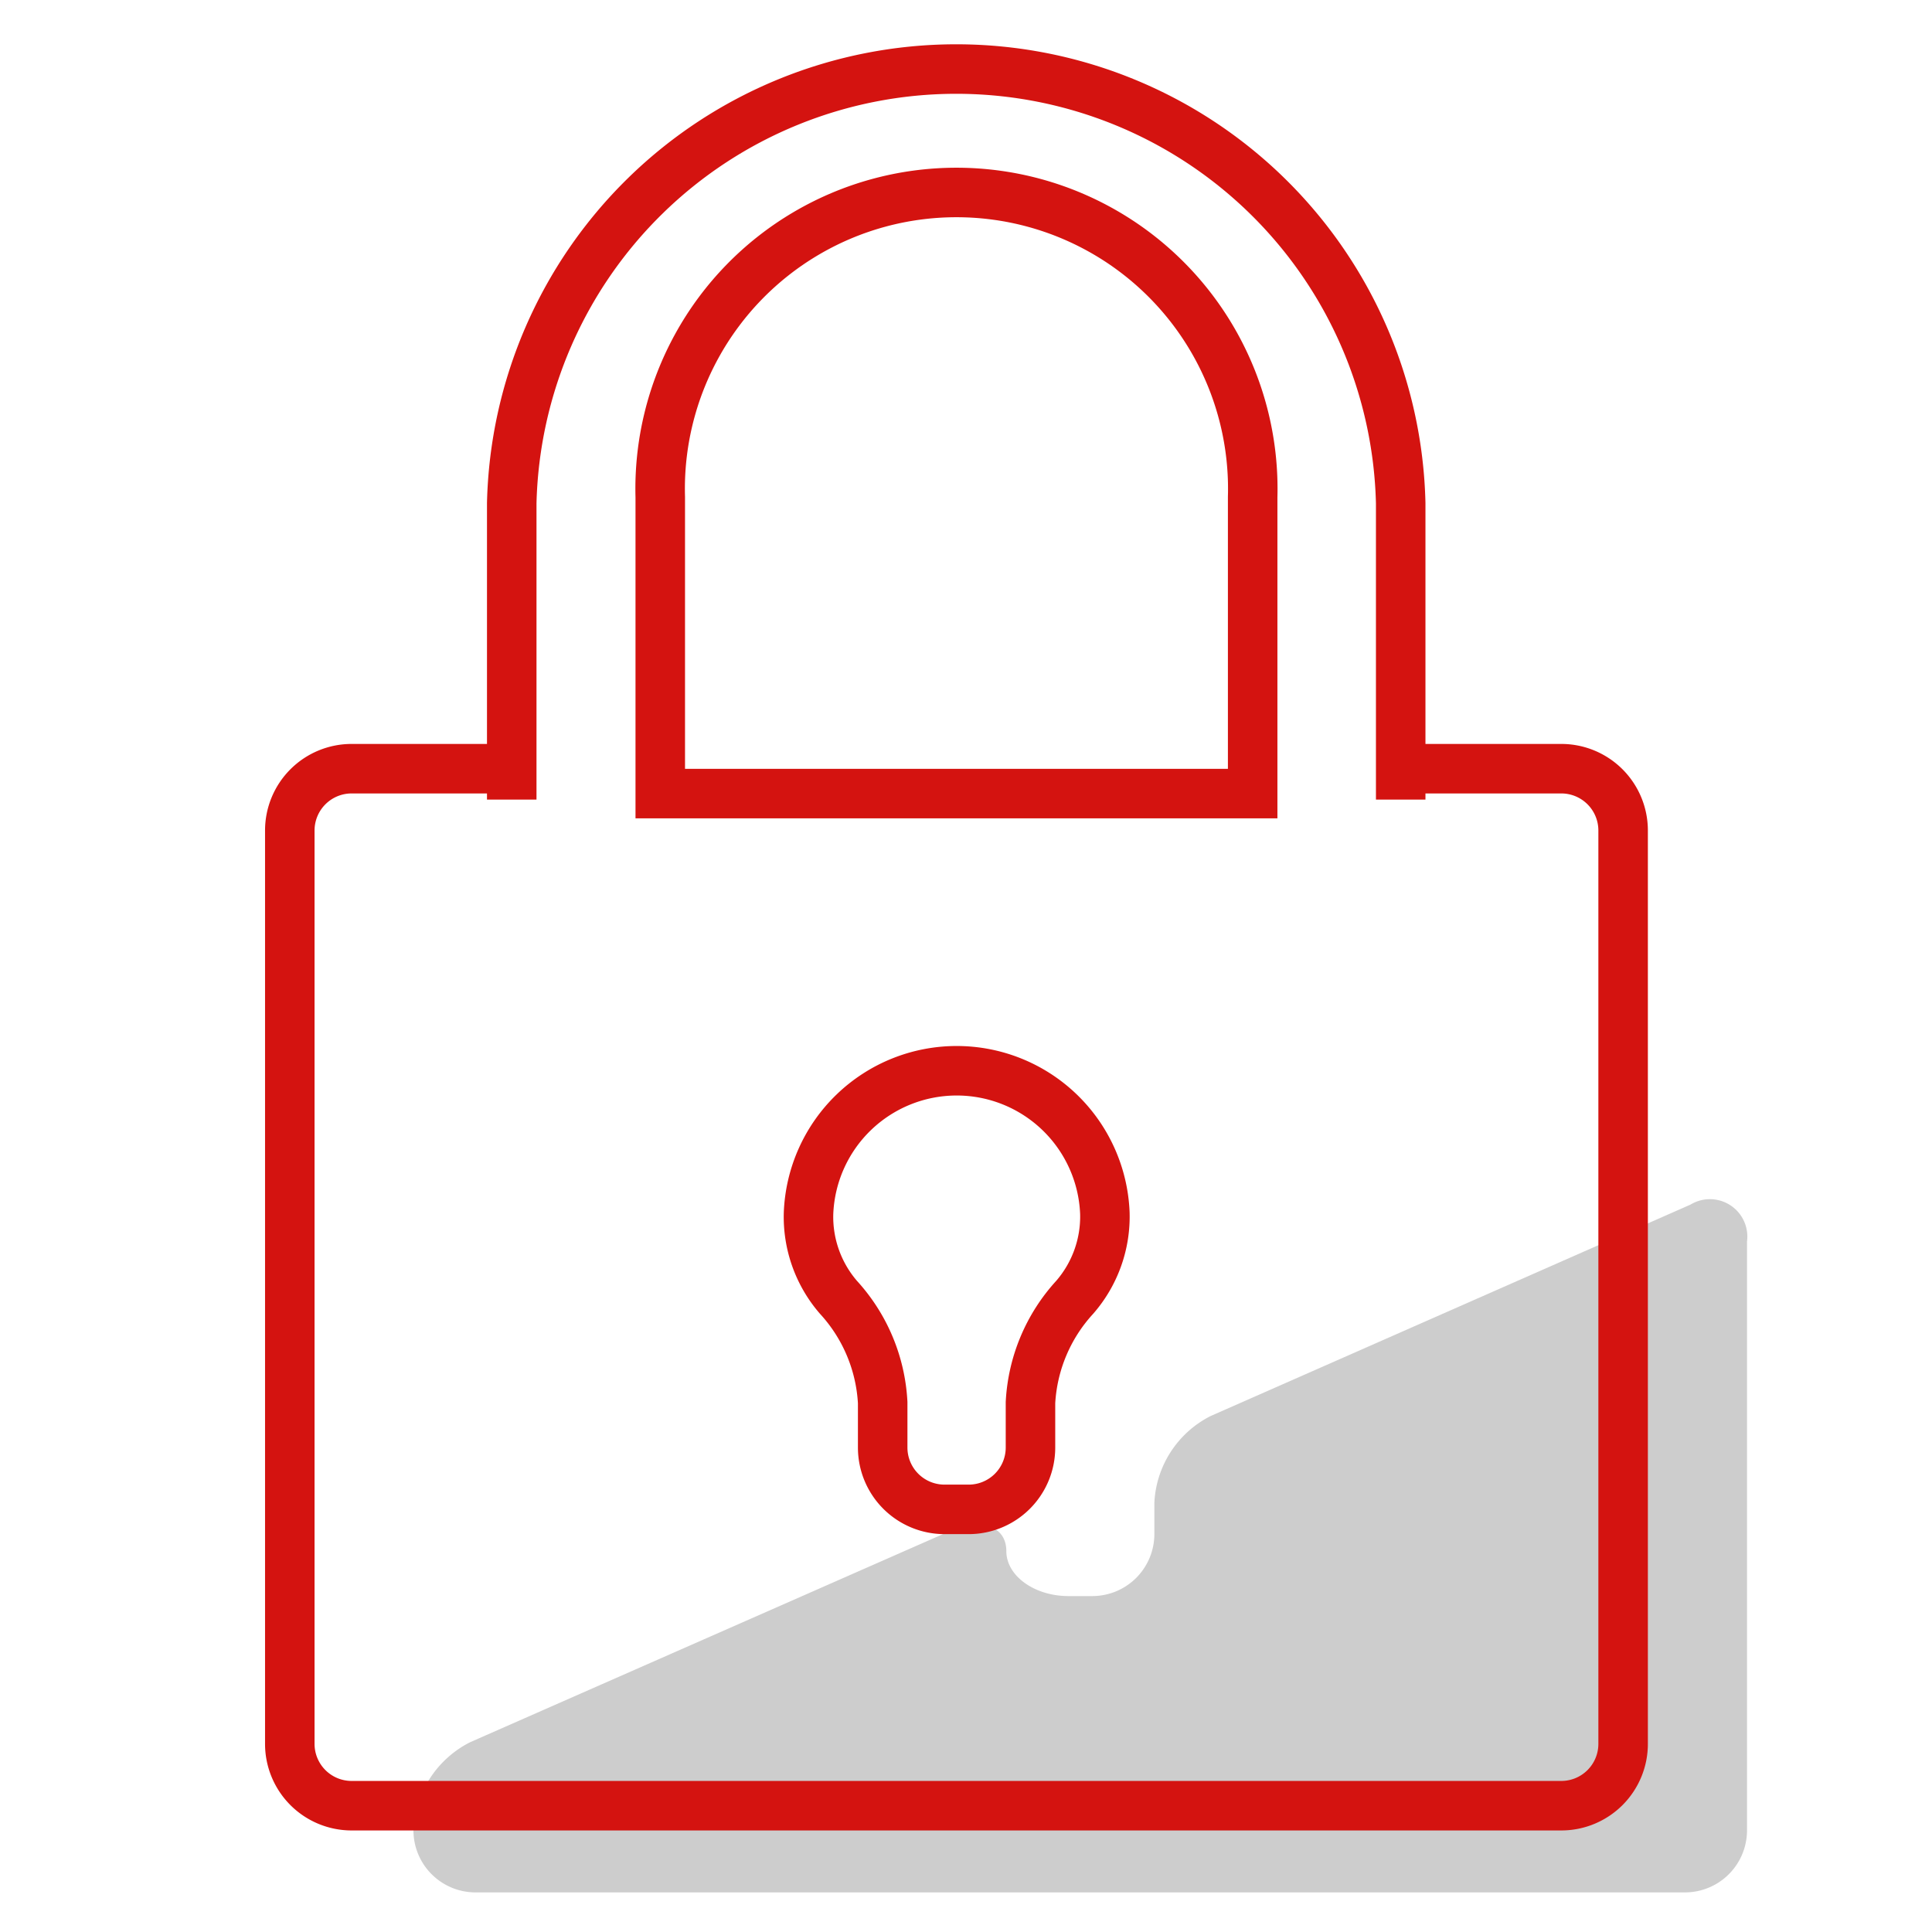 <svg id="レイヤー_1" data-name="レイヤー 1" xmlns="http://www.w3.org/2000/svg" viewBox="0 0 80 80"><defs><style>.cls-1{fill:#cdcdcd;}.cls-2{fill:none;stroke:#d41310;stroke-miterlimit:10;stroke-width:2.05px;}</style></defs><title>1</title><path class="cls-1" d="M50.14,58.63a4.25,4.25,0,0,0-2.34,3.59v1.31a2.57,2.57,0,0,1-2.56,2.56h-1c-1.41,0-2.57-.84-2.57-1.86s-1-1.4-2.34-.83L19.47,72.14a4.29,4.29,0,0,0-2.35,3.6v.06a2.57,2.57,0,0,0,2.57,2.56H69.77a2.57,2.57,0,0,0,2.57-2.56V51.41A1.55,1.55,0,0,0,70,49.88Z"/><g id="lock-3"><path class="cls-2" d="M21.2,31.83H14.56A2.56,2.56,0,0,0,12,34.39V72.21a2.56,2.56,0,0,0,2.56,2.56H64.65a2.56,2.56,0,0,0,2.56-2.56V34.39a2.56,2.56,0,0,0-2.56-2.56H58M44.5,53.72a7,7,0,0,0-1.83,4.36v1.86a2.56,2.56,0,0,1-2.56,2.56h-1a2.56,2.56,0,0,1-2.56-2.56V58.08a7,7,0,0,0-1.83-4.36,5.09,5.09,0,0,1-1.24-3.49,6.14,6.14,0,0,1,12.27,0A5.09,5.09,0,0,1,44.5,53.72Z"/></g><path class="cls-2" d="M58,33.11V20.84a18.41,18.41,0,0,0-36.81,0V33.11"/><path class="cls-2" d="M27.34,32.86V20.59a12.27,12.27,0,1,1,24.53,0V32.86Z"/></svg>